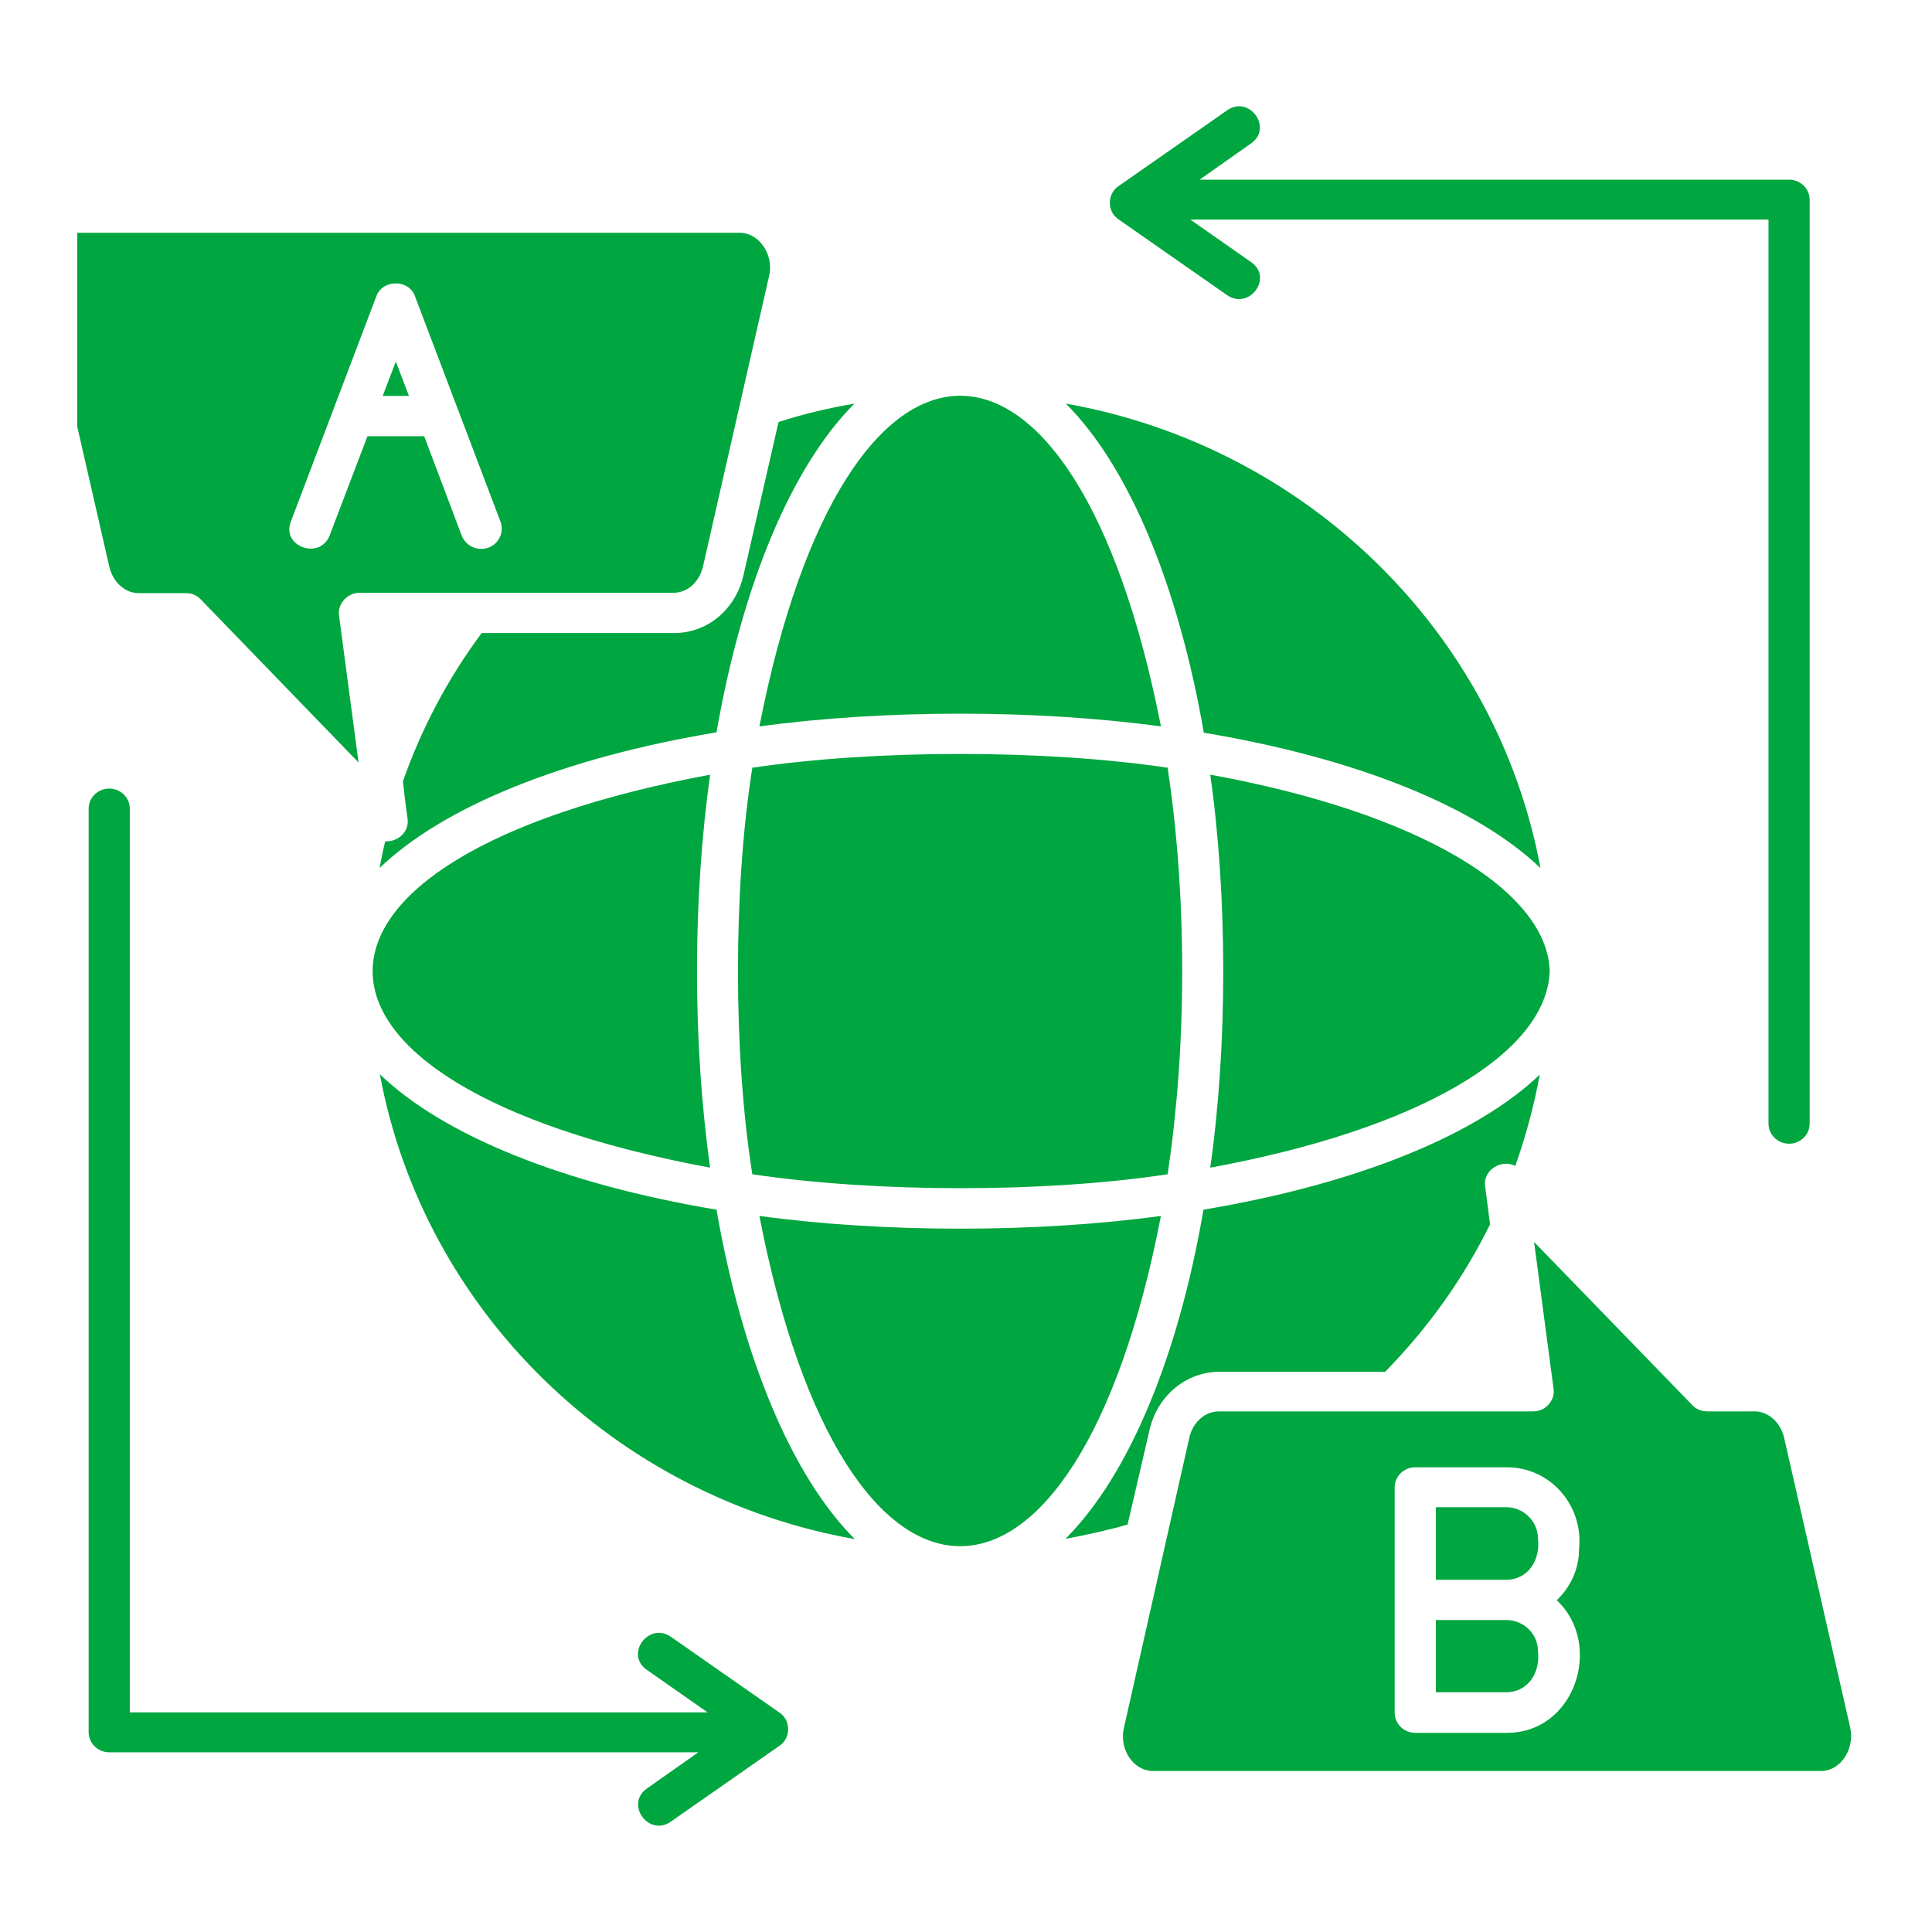 <svg width="50" height="50" viewBox="0 0 50 50" fill="none" xmlns="http://www.w3.org/2000/svg">
<g clip-path="url(#clip0_845_25)">
<g clip-path="url(#clip1_845_25)">
<path d="M47.881 44.702L46.173 37.209C46.081 36.814 45.769 36.526 45.402 36.526H44.181C44.035 36.526 43.897 36.472 43.796 36.364L39.702 32.142L40.206 35.942C40.252 36.239 39.995 36.535 39.674 36.526H31.55C31.183 36.526 30.871 36.805 30.779 37.209L29.09 44.702C29.017 45.007 29.09 45.322 29.273 45.547C29.356 45.654 29.549 45.834 29.852 45.834H47.119C47.67 45.834 48.009 45.214 47.881 44.702ZM38.977 44.846H36.627C36.333 44.846 36.094 44.612 36.094 44.325V38.494C36.094 38.206 36.333 37.973 36.627 37.973H38.977C40.133 37.964 40.978 38.97 40.867 40.075C40.867 40.605 40.647 41.072 40.289 41.414C41.501 42.546 40.776 44.864 38.977 44.846ZM29.182 39.455C28.649 39.608 28.117 39.725 27.575 39.824C29.2 38.197 30.485 35.152 31.146 31.306C35.075 30.65 38.196 29.393 39.849 27.811C39.702 28.611 39.49 29.402 39.215 30.174C38.848 29.986 38.371 30.291 38.435 30.704L38.563 31.684C37.875 33.085 36.957 34.37 35.846 35.502H31.559C30.696 35.502 29.953 36.122 29.751 37.002L29.182 39.455ZM30.045 31.468C27.841 42.869 21.856 42.86 19.653 31.468C22.857 31.908 26.841 31.908 30.045 31.468ZM18.543 31.306C19.213 35.152 20.498 38.206 22.122 39.832C15.889 38.727 10.96 33.903 9.831 27.802C11.483 29.393 14.604 30.65 18.543 31.306ZM18.377 20.049C18.157 21.639 18.038 23.346 18.038 25.134C18.038 26.922 18.157 28.629 18.377 30.219C6.728 28.054 6.737 22.214 18.377 20.049ZM31.321 30.219C31.77 27.075 31.77 23.193 31.321 20.049C36.727 21.028 40.05 23.05 40.106 25.134C40.032 27.272 36.709 29.231 31.321 30.219ZM31.155 18.962C30.485 15.116 29.209 12.071 27.584 10.445C33.818 11.55 38.738 16.365 39.867 22.466C38.196 20.866 35.084 19.618 31.155 18.962ZM30.219 19.869C30.458 21.468 30.595 23.229 30.595 25.125C30.595 27.021 30.458 28.782 30.219 30.39C27.015 30.875 22.673 30.866 19.47 30.39C18.974 27.254 18.974 23.005 19.47 19.869C22.673 19.393 27.015 19.393 30.219 19.869ZM19.653 18.8C21.884 7.408 27.805 7.372 30.045 18.8C26.841 18.36 22.857 18.36 19.653 18.8ZM19.24 14.892L20.149 10.921C20.791 10.714 21.443 10.561 22.113 10.445C20.489 12.071 19.213 15.116 18.543 18.953C14.604 19.609 11.483 20.866 9.822 22.466C9.868 22.232 9.914 21.998 9.969 21.774C10.299 21.792 10.602 21.522 10.547 21.181C10.501 20.866 10.464 20.543 10.428 20.22C10.905 18.863 11.584 17.569 12.466 16.383H17.432C18.304 16.392 19.038 15.772 19.24 14.892ZM3.589 15.35H4.81C4.957 15.35 5.094 15.404 5.195 15.512L9.28 19.734C9.115 18.486 8.941 17.201 8.775 15.934C8.729 15.629 8.986 15.341 9.308 15.341H17.432C17.79 15.341 18.102 15.062 18.194 14.658C18.194 14.649 19.901 7.165 19.901 7.156C19.974 6.86 19.901 6.545 19.718 6.321C19.635 6.213 19.442 6.024 19.139 6.024H1.881C1.239 6.078 1.018 6.635 1.11 7.156L2.827 14.658C2.919 15.062 3.231 15.35 3.589 15.35ZM7.527 13.499L9.739 7.668C9.895 7.228 10.584 7.219 10.74 7.668L12.952 13.499C13.053 13.769 12.915 14.074 12.64 14.173C12.364 14.272 12.062 14.137 11.951 13.868L10.978 11.289H9.51L8.527 13.868C8.27 14.496 7.279 14.146 7.527 13.499ZM39.803 42.734C39.867 43.264 39.564 43.795 38.977 43.795H37.159V41.926H38.977C39.435 41.926 39.803 42.285 39.803 42.734ZM39.803 39.824C39.867 40.353 39.564 40.884 38.977 40.884H37.159V39.006H38.977C39.435 39.006 39.803 39.374 39.803 39.824ZM10.584 10.247H9.904L10.244 9.357L10.584 10.247ZM28.943 5.674C28.649 5.476 28.649 5.018 28.943 4.82L31.761 2.853C32.33 2.457 32.945 3.302 32.385 3.706L31.045 4.65H46.302C46.596 4.65 46.834 4.883 46.834 5.171V29.078C46.834 29.366 46.596 29.599 46.302 29.599C46.008 29.599 45.769 29.366 45.769 29.078V5.683H30.806L32.385 6.788C32.955 7.192 32.33 8.028 31.761 7.641L28.943 5.674ZM20.177 44.325C20.47 44.522 20.47 44.98 20.177 45.178L17.358 47.146C16.789 47.541 16.174 46.697 16.734 46.292L18.074 45.349H2.827C2.533 45.349 2.294 45.115 2.294 44.828V20.929C2.294 20.642 2.533 20.408 2.827 20.408C3.121 20.408 3.359 20.642 3.359 20.929V44.316H18.313L16.734 43.211C16.165 42.806 16.789 41.971 17.358 42.357L20.177 44.325Z" fill="#00A63F"/>
</g>
</g>
<defs>
<clipPath id="clip0_845_25">
<rect width="46" height="46" fill="white" transform="translate(2 2)"/>
</clipPath>
<clipPath id="clip1_845_25">
<rect width="47" height="46" fill="white" transform="translate(1 2)"/>
</clipPath>
</defs>
</svg>

